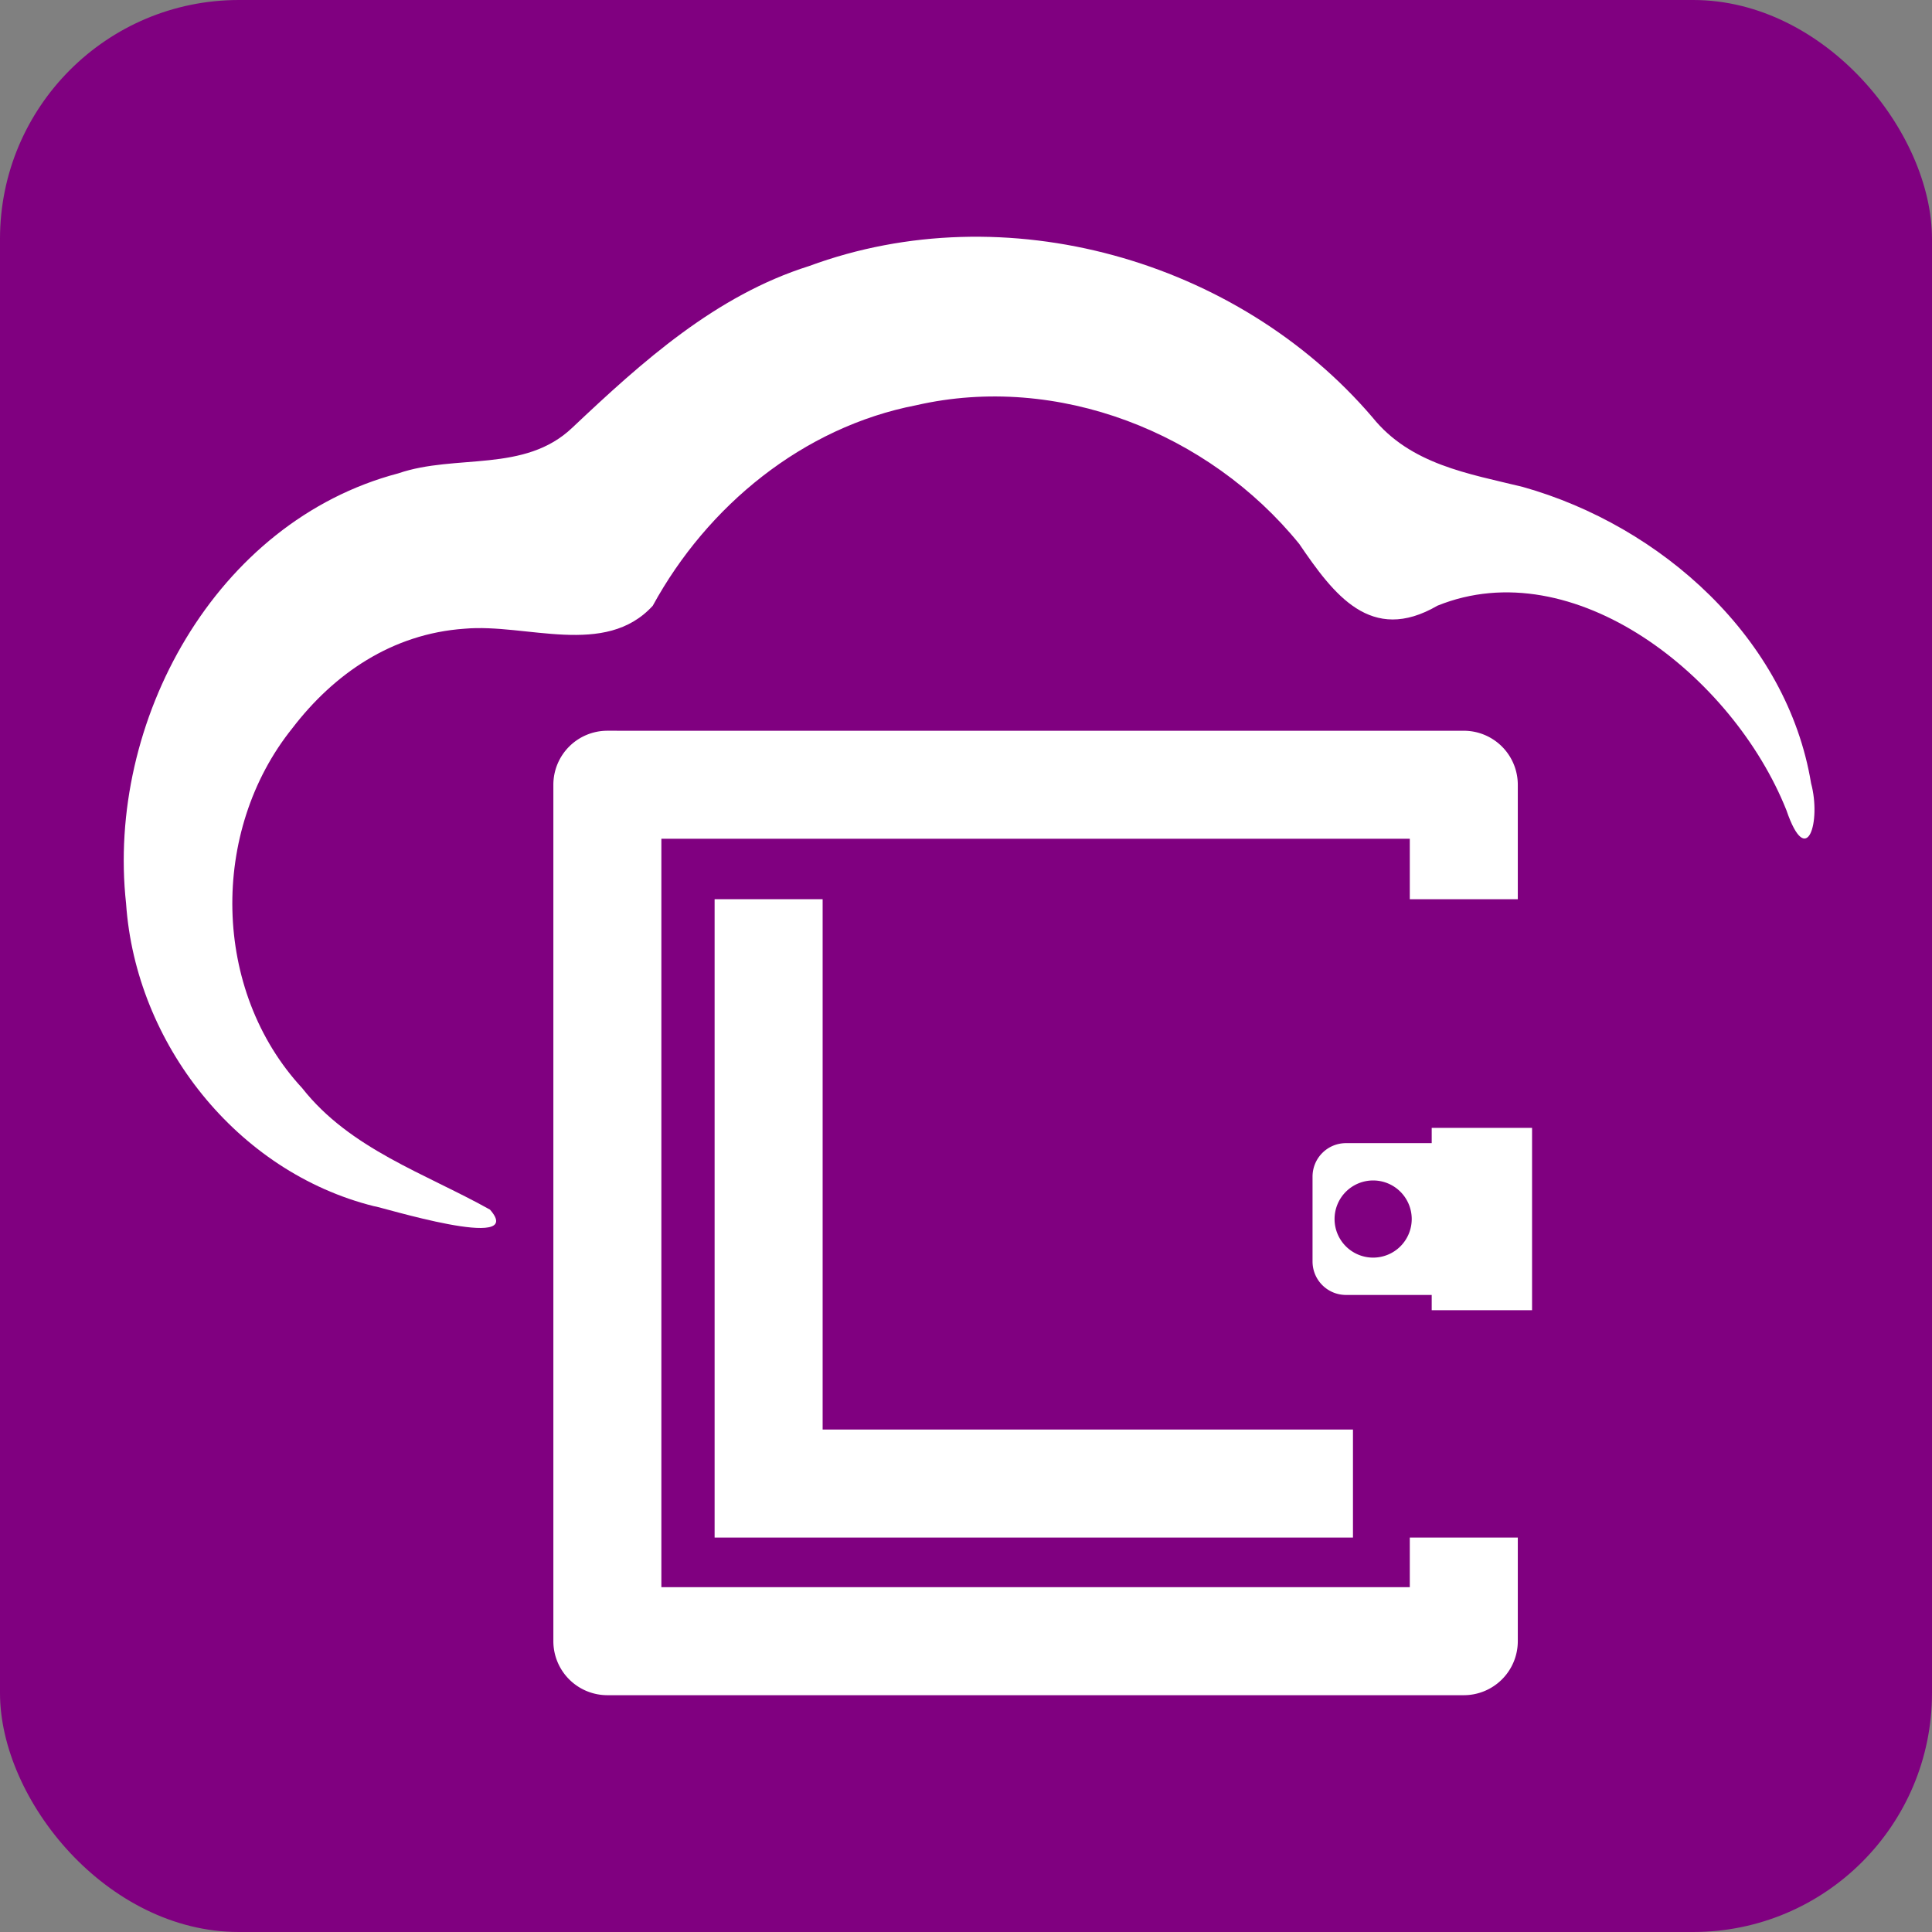 <?xml version="1.0" encoding="UTF-8" standalone="no"?>
<!-- Created with Inkscape (http://www.inkscape.org/) -->

<svg
   width="117.866mm"
   height="117.866mm"
   viewBox="0 0 117.866 117.866"
   version="1.1"
   id="svg5"
   inkscape:version="1.1 (c68e22c387, 2021-05-23)"
   sodipodi:docname="logo.svg"
   xmlns:inkscape="http://www.inkscape.org/namespaces/inkscape"
   xmlns:sodipodi="http://sodipodi.sourceforge.net/DTD/sodipodi-0.dtd"
   xmlns="http://www.w3.org/2000/svg"
   xmlns:svg="http://www.w3.org/2000/svg">
  <rect x="0" y="0" width="117.866" height="117.866" fill="#808080" stroke="none"/>
  <sodipodi:namedview
     id="namedview7"
     pagecolor="#ffffff"
     bordercolor="#666666"
     borderopacity="1.0"
     inkscape:pageshadow="2"
     inkscape:pageopacity="0.0"
     inkscape:pagecheckerboard="0"
     inkscape:document-units="mm"
     showgrid="false"
     inkscape:zoom="0.70710678"
     inkscape:cx="349.31075"
     inkscape:cy="215.66757"
     inkscape:window-width="3840"
     inkscape:window-height="2071"
     inkscape:window-x="3831"
     inkscape:window-y="-9"
     inkscape:window-maximized="1"
     inkscape:current-layer="layer1" />
  <defs
     id="defs2" />
  <g
     inkscape:label="Layer 1"
     inkscape:groupmode="layer"
     id="layer1"
     transform="translate(1137.25,151.729)">
    <g
       id="g45927"
       inkscape:export-filename="D:\Websites\CloudLedger\public\favicon.png"
       inkscape:export-xdpi="13.791949"
       inkscape:export-ydpi="13.791949">
      <rect
         style="fill:#800080;fill-opacity:1;stroke:none;stroke-width:9.226;stroke-linecap:square;stroke-linejoin:miter;stroke-miterlimit:4;stroke-dasharray:none"
         id="rect44707"
         width="117.866"
         height="117.866"
         x="-1137.25"
         y="-151.729"
         rx="14.572"
         ry="14.572" />
      <g
         id="g44717"
         transform="matrix(1.057,0,0,1.057,68.204,-103.072)"
         style="fill:#ffffff">
        <path
           id="path44709"
           style="color:#000000;fill:#ffffff;stroke-width:2.845;stroke-linecap:round;stroke-linejoin:round;-inkscape-stroke:none"
           d="m -3991.752,71.941 v 3.326 h -18.654 c -4.045,0 -7.301,3.258 -7.301,7.303 v 18.461 c 0,4.045 3.256,7.301 7.301,7.301 h 18.654 v 3.326 h 21.858 V 71.941 Z m -12.754,11.455 a 8.404,8.404 0 0 1 8.402,8.404 8.404,8.404 0 0 1 -8.402,8.402 8.404,8.404 0 0 1 -8.404,-8.402 8.404,8.404 0 0 1 8.404,-8.404 z"
           transform="scale(0.265)" />
        <path
           style="color:#000000;fill:#ffffff;stroke-width:0.785;stroke-linecap:round;stroke-linejoin:round;-inkscape-stroke:none"
           d="m -1105.393,-3.857 a 3.118,3.118 0 0 0 -3.117,3.117 V 48.692 a 3.118,3.118 0 0 0 3.117,3.117 h 49.431 a 3.118,3.118 0 0 0 3.117,-3.117 v -5.981 h -6.234 v 2.864 h -43.197 V 2.378 h 43.197 V 5.867 h 6.234 v -6.606 a 3.118,3.118 0 0 0 -3.117,-3.117 z"
           id="path44711" />
        <path
           style="color:#000000;fill:#ffffff;stroke-width:0.785;stroke-linecap:square;-inkscape-stroke:none"
           d="M -1099.203,5.867 V 8.984 42.711 h 36.844 v -6.235 h -6.234 -24.375 V 12.101 5.867 Z"
           id="path44713" />
        <path
           style="fill:#ffffff;stroke-width:1.081"
           d="m -1118.861,23.586 c -7.92,-1.978 -13.753,-9.395 -14.31,-17.461 -1.154,-10.491 5.137,-22.051 15.711,-24.837 3.322,-1.14 7.29,-0.006 10.048,-2.64 4.022,-3.797 8.264,-7.626 13.664,-9.326 11.308,-4.175 24.726,-0.381 32.514,8.732 2.196,2.729 5.545,3.248 8.678,4.018 7.998,2.248 15.259,8.746 16.639,17.107 0.59,2.172 -0.232,5.045 -1.423,1.555 -3.099,-7.778 -12.3,-14.986 -20.143,-11.808 -3.844,2.233 -5.986,-0.646 -7.979,-3.568 -5.216,-6.424 -13.946,-9.869 -22.101,-8.003 -6.533,1.264 -12.059,5.801 -15.211,11.576 -2.744,3 -7.298,1.007 -10.855,1.323 -4.21,0.291 -7.558,2.624 -9.941,5.737 -4.776,5.935 -4.652,15.152 0.563,20.78 2.763,3.513 7.088,4.918 10.837,7.011 2.191,2.492 -6.383,-0.186 -6.692,-0.198 z"
           id="path44715"
           sodipodi:nodetypes="cccccccccccccccccc" />
      </g>
    </g>
  </g>
</svg>
